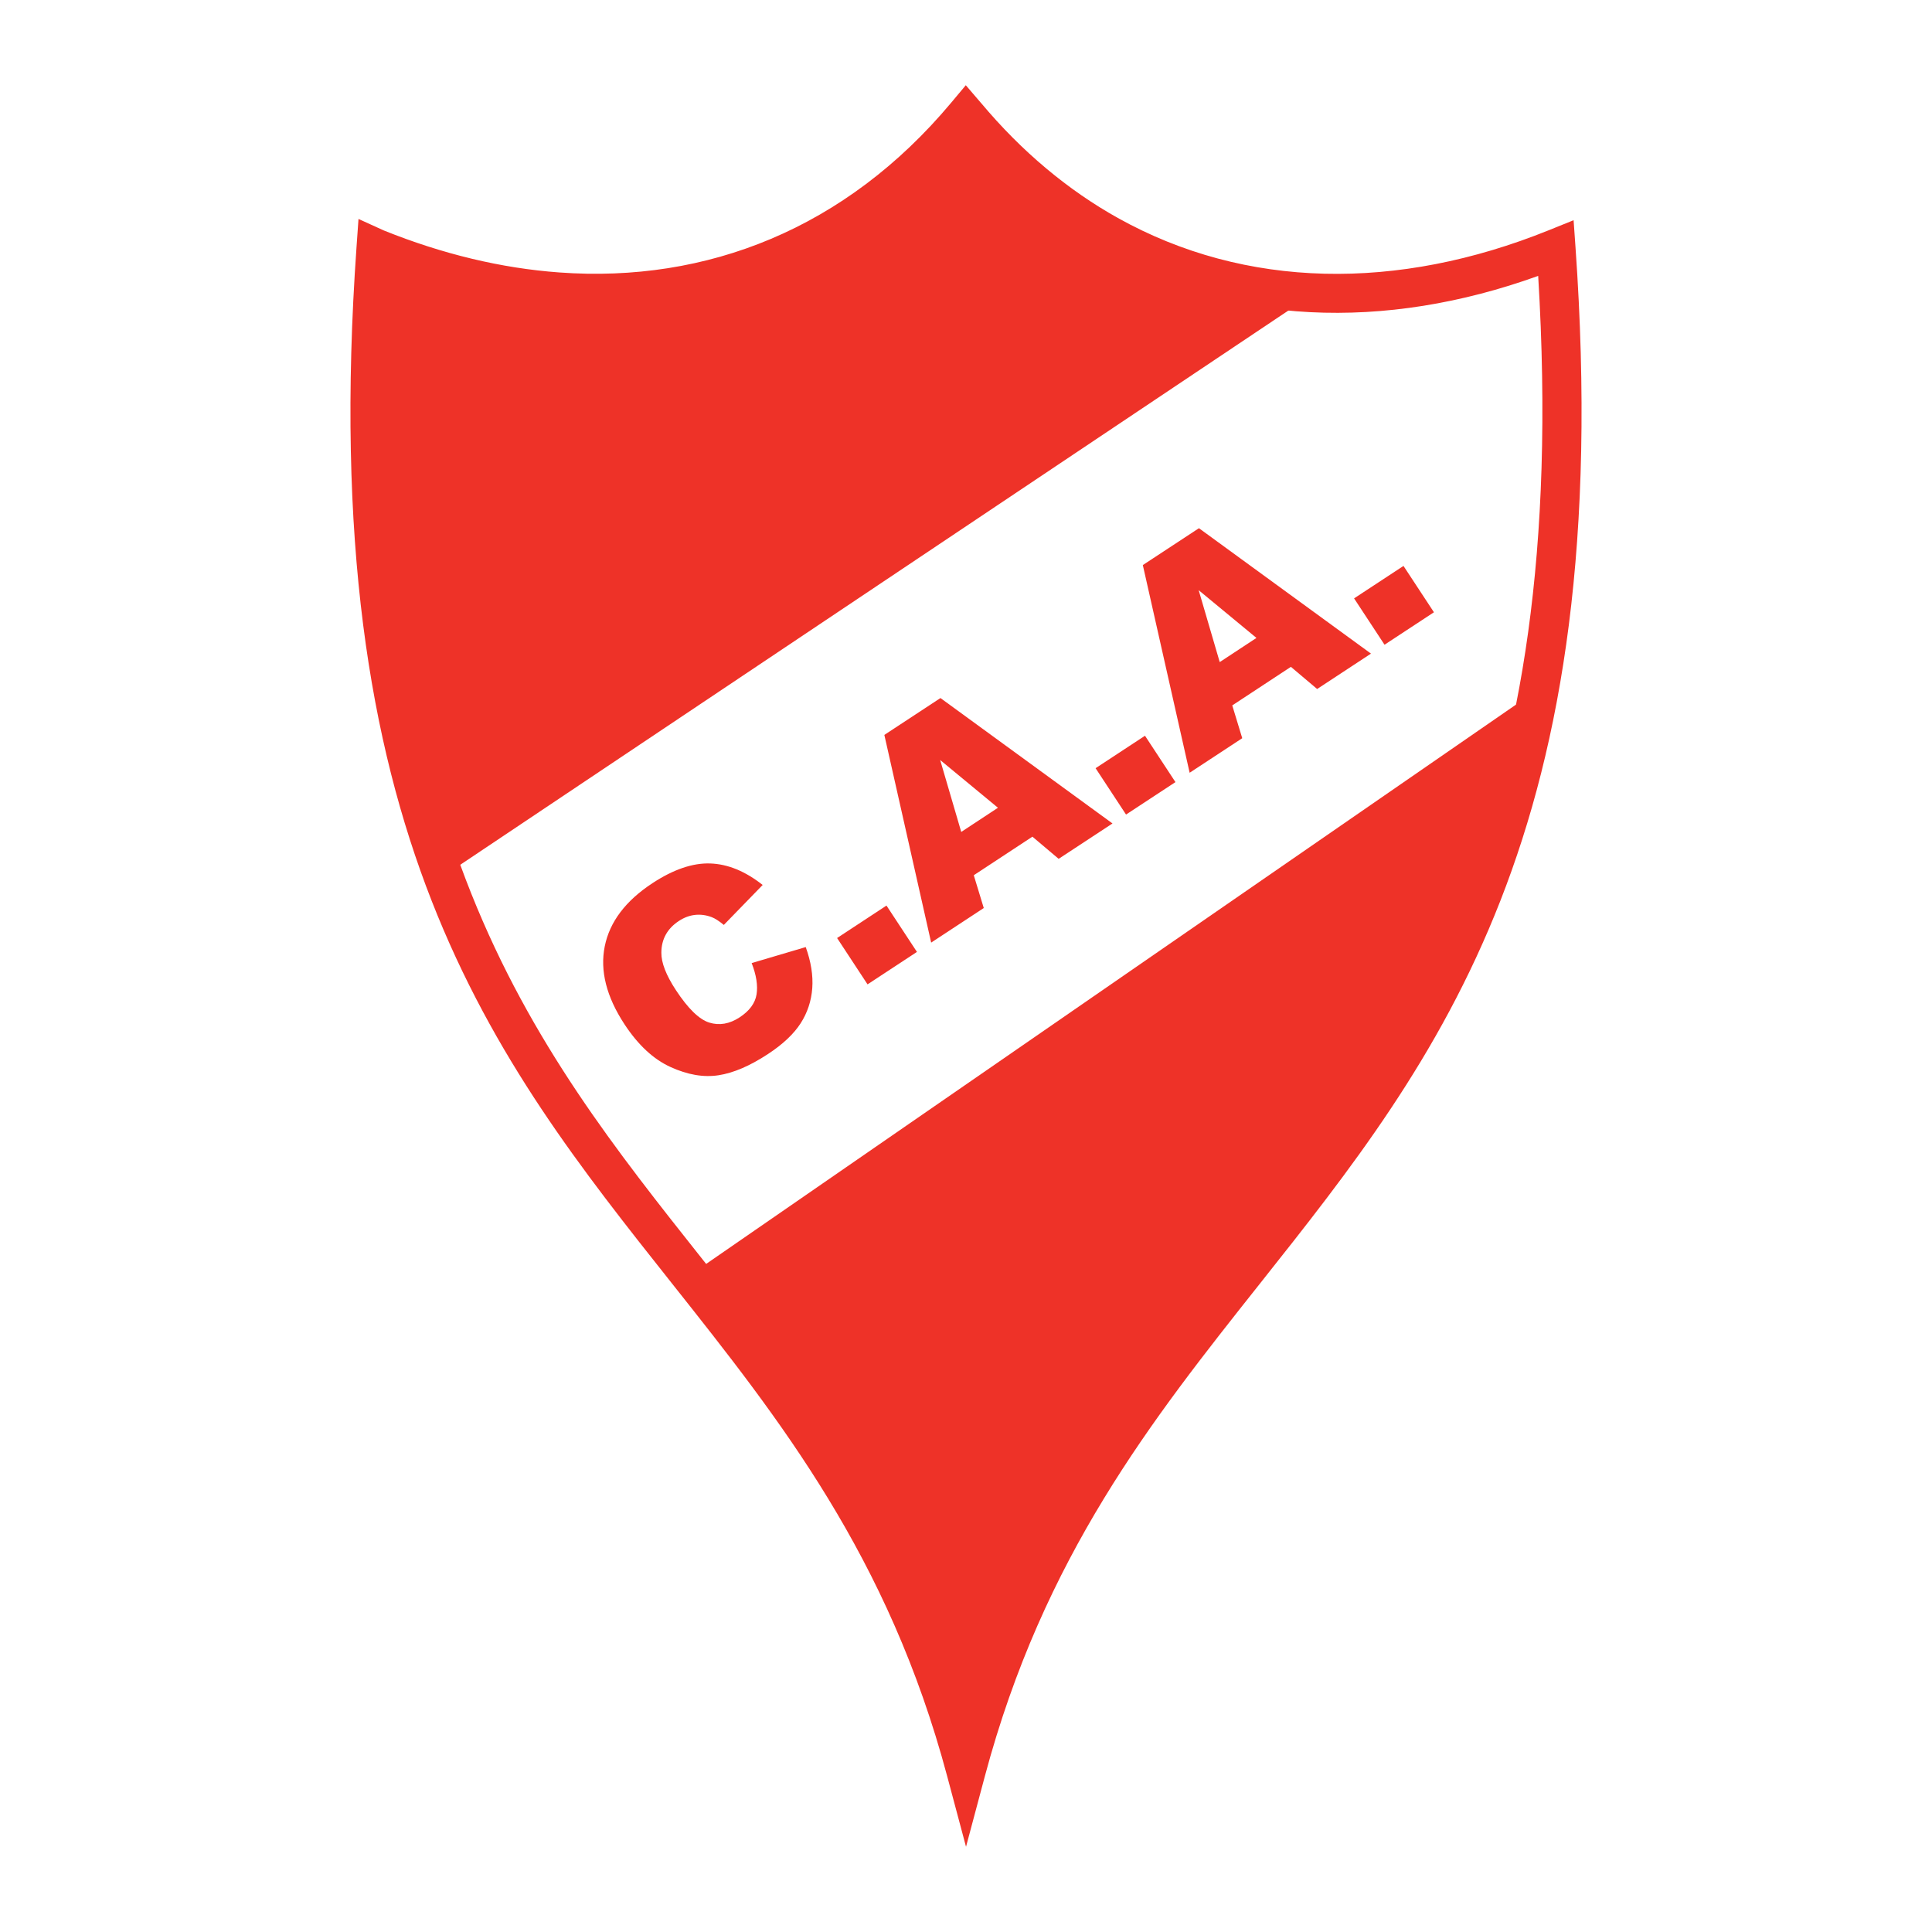 <?xml version="1.0" encoding="utf-8"?>
<!-- Generator: Adobe Illustrator 13.0.0, SVG Export Plug-In . SVG Version: 6.00 Build 14948)  -->
<!DOCTYPE svg PUBLIC "-//W3C//DTD SVG 1.0//EN" "http://www.w3.org/TR/2001/REC-SVG-20010904/DTD/svg10.dtd">
<svg version="1.0" id="Layer_1" xmlns="http://www.w3.org/2000/svg" xmlns:xlink="http://www.w3.org/1999/xlink" x="0px" y="0px"
	 width="192.756px" height="192.756px" viewBox="0 0 192.756 192.756" enable-background="new 0 0 192.756 192.756"
	 xml:space="preserve">
<g>
	<polygon fill-rule="evenodd" clip-rule="evenodd" fill="#FFFFFF" points="0,0 192.756,0 192.756,192.756 0,192.756 0,0 	"/>
	<path fill-rule="evenodd" clip-rule="evenodd" fill="#EE3228" d="M96.378,12.11C77.802,30.514,58.003,32.539,37.517,25.375
		c-8.809,84.416,42.444,96.474,58.261,148.33c17.818-52.658,65.067-57.684,58.861-148.933
		C130.203,34.937,111.897,27.519,96.378,12.11L96.378,12.11z"/>
	<path fill-rule="evenodd" clip-rule="evenodd" fill="#FFFFFF" d="M44.124,87.481l86.49-57.885
		c8.009,0.302,16.017-1.73,24.025-4.824c1.712,14.672,1.594,29.345-1.201,44.017L68.75,127.277
		C58.65,115.277,50.19,102.18,44.124,87.481L44.124,87.481z"/>
	<path fill-rule="evenodd" clip-rule="evenodd" fill="#EE3228" d="M74.996,96.085l5.392-1.595c0.526,1.459,0.745,2.831,0.652,4.102
		c-0.094,1.271-0.48,2.443-1.161,3.504c-0.684,1.062-1.769,2.088-3.256,3.064c-1.804,1.186-3.454,1.893-4.942,2.119
		c-1.491,0.229-3.088-0.047-4.786-0.824c-1.7-0.773-3.23-2.195-4.586-4.258c-1.807-2.752-2.463-5.347-1.973-7.782
		c0.492-2.439,2.079-4.54,4.751-6.295c2.093-1.375,4.02-2.032,5.769-1.972c1.752,0.058,3.501,0.774,5.235,2.145l-3.875,3.988
		c-0.49-0.404-0.899-0.666-1.227-0.783c-0.544-0.204-1.097-0.277-1.649-0.217c-0.555,0.062-1.092,0.264-1.604,0.601
		c-1.162,0.763-1.745,1.82-1.752,3.164c-0.012,1,0.472,2.25,1.45,3.738c1.21,1.842,2.323,2.926,3.33,3.24
		c1.009,0.312,2.021,0.139,3.032-0.525c0.983-0.645,1.546-1.412,1.686-2.289c0.14-0.879-0.021-1.926-0.488-3.122L74.996,96.085
		L74.996,96.085z M83.517,93.587l4.928-3.238l3.039,4.624l-4.929,3.238L83.517,93.587L83.517,93.587z M103.004,83.475l-5.85,3.848
		l0.997,3.271l-5.249,3.449l-4.67-20.721l5.598-3.678l17.164,12.513l-5.372,3.529L103.004,83.475L103.004,83.475z M99.566,80.59
		l-5.764-4.763l2.101,7.174L99.566,80.59L99.566,80.59z M109.307,76.643l4.929-3.238l3.038,4.625l-4.929,3.238L109.307,76.643
		L109.307,76.643z M128.793,66.531l-5.85,3.848l0.996,3.271l-5.248,3.448l-4.671-20.721l5.599-3.678l17.164,12.513l-5.372,3.53
		L128.793,66.531L128.793,66.531z M125.356,63.646l-5.764-4.763l2.101,7.174L125.356,63.646L125.356,63.646z M135.097,59.7
		l4.929-3.238l3.038,4.624l-4.929,3.238L135.097,59.7L135.097,59.7z"/>
	<path fill="#EE3228" d="M101.895,19.79c-1.914-1.603-3.757-3.376-5.518-5.324C85.194,26.84,70.783,32.191,55.521,31.074
		c-3.068-0.225-6.188-0.717-9.338-1.474c-2.285-0.548-4.586-1.24-6.893-2.072c-3.327,55.095,13.667,76.519,30.803,98.121
		c9.964,12.562,19.975,25.184,26.285,44.275c6.31-19.092,16.32-31.713,26.284-44.275c17.136-21.602,34.131-43.026,30.803-98.122
		c-15.353,5.532-30.73,4.915-43.825-2.394C106.942,23.627,104.354,21.848,101.895,19.79L101.895,19.79z M97.852,10.246l0.002,0.002
		l0.016,0.015c2.053,2.453,4.232,4.634,6.519,6.548c2.287,1.915,4.672,3.558,7.136,4.933c12.738,7.109,27.909,7.321,42.994,1.228
		l2.479-1.001l0.188,2.666c4.137,58.526-13.598,80.884-31.482,103.429c-10.767,13.574-21.59,27.219-27.447,49.158l-1.877,7.029
		l-1.877-7.029c-5.858-21.939-16.681-35.584-27.448-49.158C49.169,105.52,31.434,83.162,35.571,24.636l0.197-2.791l2.546,1.157
		c0.001,0,0.002,0.001,0.004,0.001c2.91,1.171,5.836,2.11,8.762,2.812c2.908,0.698,5.819,1.155,8.714,1.367
		c14.719,1.077,28.586-4.367,39.094-16.922l1.47-1.757L97.852,10.246L97.852,10.246z"/>
</g>
</svg>
